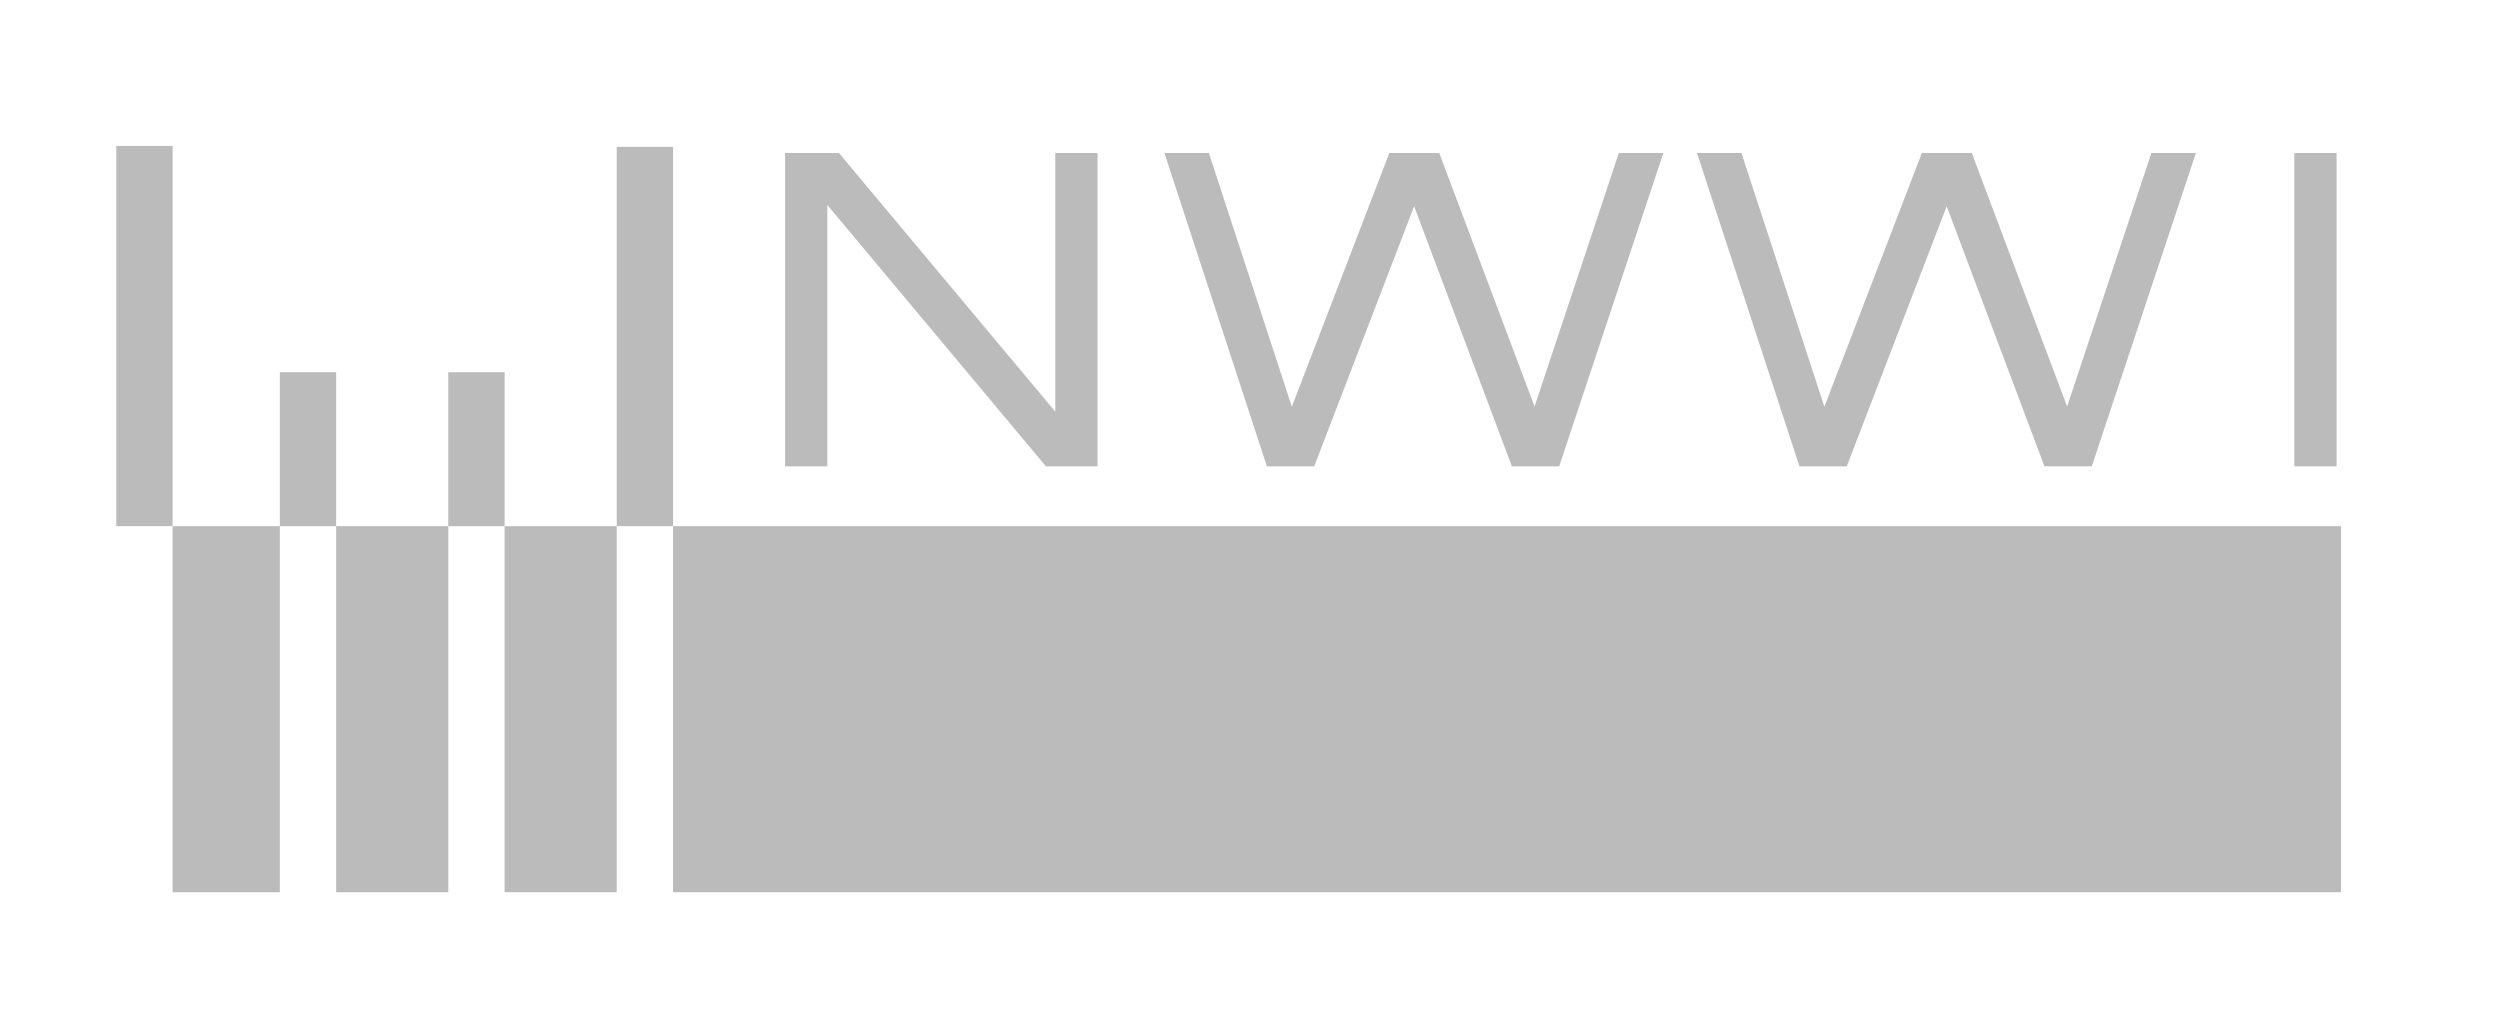 <?xml version="1.0" encoding="UTF-8"?>
<svg width="86px" height="35px" viewBox="0 0 86 35" version="1.1" xmlns="http://www.w3.org/2000/svg" xmlns:xlink="http://www.w3.org/1999/xlink">
    <!-- Generator: Sketch 54.1 (76490) - https://sketchapp.com -->
    <title>Group 36</title>
    <desc>Created with Sketch.</desc>
    <g id="Homepage-Correctie" stroke="none" stroke-width="1" fill="none" fill-rule="evenodd">
        <g id="Homepage" transform="translate(-831, -4099)">
            <g id="Group-36" transform="translate(831, 4099)">
                <rect id="Rectangle-Copy-11" fill-opacity="0" fill="#FFFFFF" x="0" y="0" width="85" height="35"></rect>
                <g id="nvm-06-copy" transform="translate(4, 5)" fill="#BBBBBB" fill-rule="nonzero">
                    <rect id="Rectangle" x="19.153" y="13.1" width="57.377" height="12.593"></rect>
                    <polygon id="Path" points="24.461 2.052 31.98 11.042 33.755 11.042 33.755 0.264 32.302 0.264 32.302 9.161 24.86 0.264 23.007 0.264 23.007 11.042 24.461 11.042"></polygon>
                    <rect id="Rectangle" x="74.925" y="0.264" width="1.453" height="10.778"></rect>
                    <polygon id="Path" points="41.209 11.042 44.646 2.095 48.009 11.042 49.636 11.042 53.219 0.264 51.687 0.264 48.789 8.985 45.51 0.264 43.793 0.264 40.439 8.992 37.586 0.264 36.057 0.264 39.58 11.042"></polygon>
                    <polygon id="Path" points="59.529 11.042 62.966 2.095 66.329 11.042 67.957 11.042 71.539 0.264 70.008 0.264 67.109 8.985 63.83 0.264 62.112 0.264 58.759 8.992 55.906 0.264 54.377 0.264 57.901 11.042"></polygon>
                    <rect id="Rectangle" x="13.358" y="13.1" width="3.857" height="12.593"></rect>
                    <rect id="Rectangle" x="7.564" y="13.1" width="3.858" height="12.593"></rect>
                    <rect id="Rectangle" x="1.938" y="13.1" width="3.688" height="12.593"></rect>
                    <rect id="Rectangle" x="0" y="0.021" width="1.938" height="13.078"></rect>
                    <rect id="Rectangle" x="5.626" y="7.805" width="1.938" height="5.295"></rect>
                    <rect id="Rectangle" x="11.421" y="7.805" width="1.937" height="5.295"></rect>
                    <rect id="Rectangle" x="17.216" y="0.051" width="1.938" height="13.049"></rect>
                </g>
            </g>
        </g>
    </g>
</svg>
